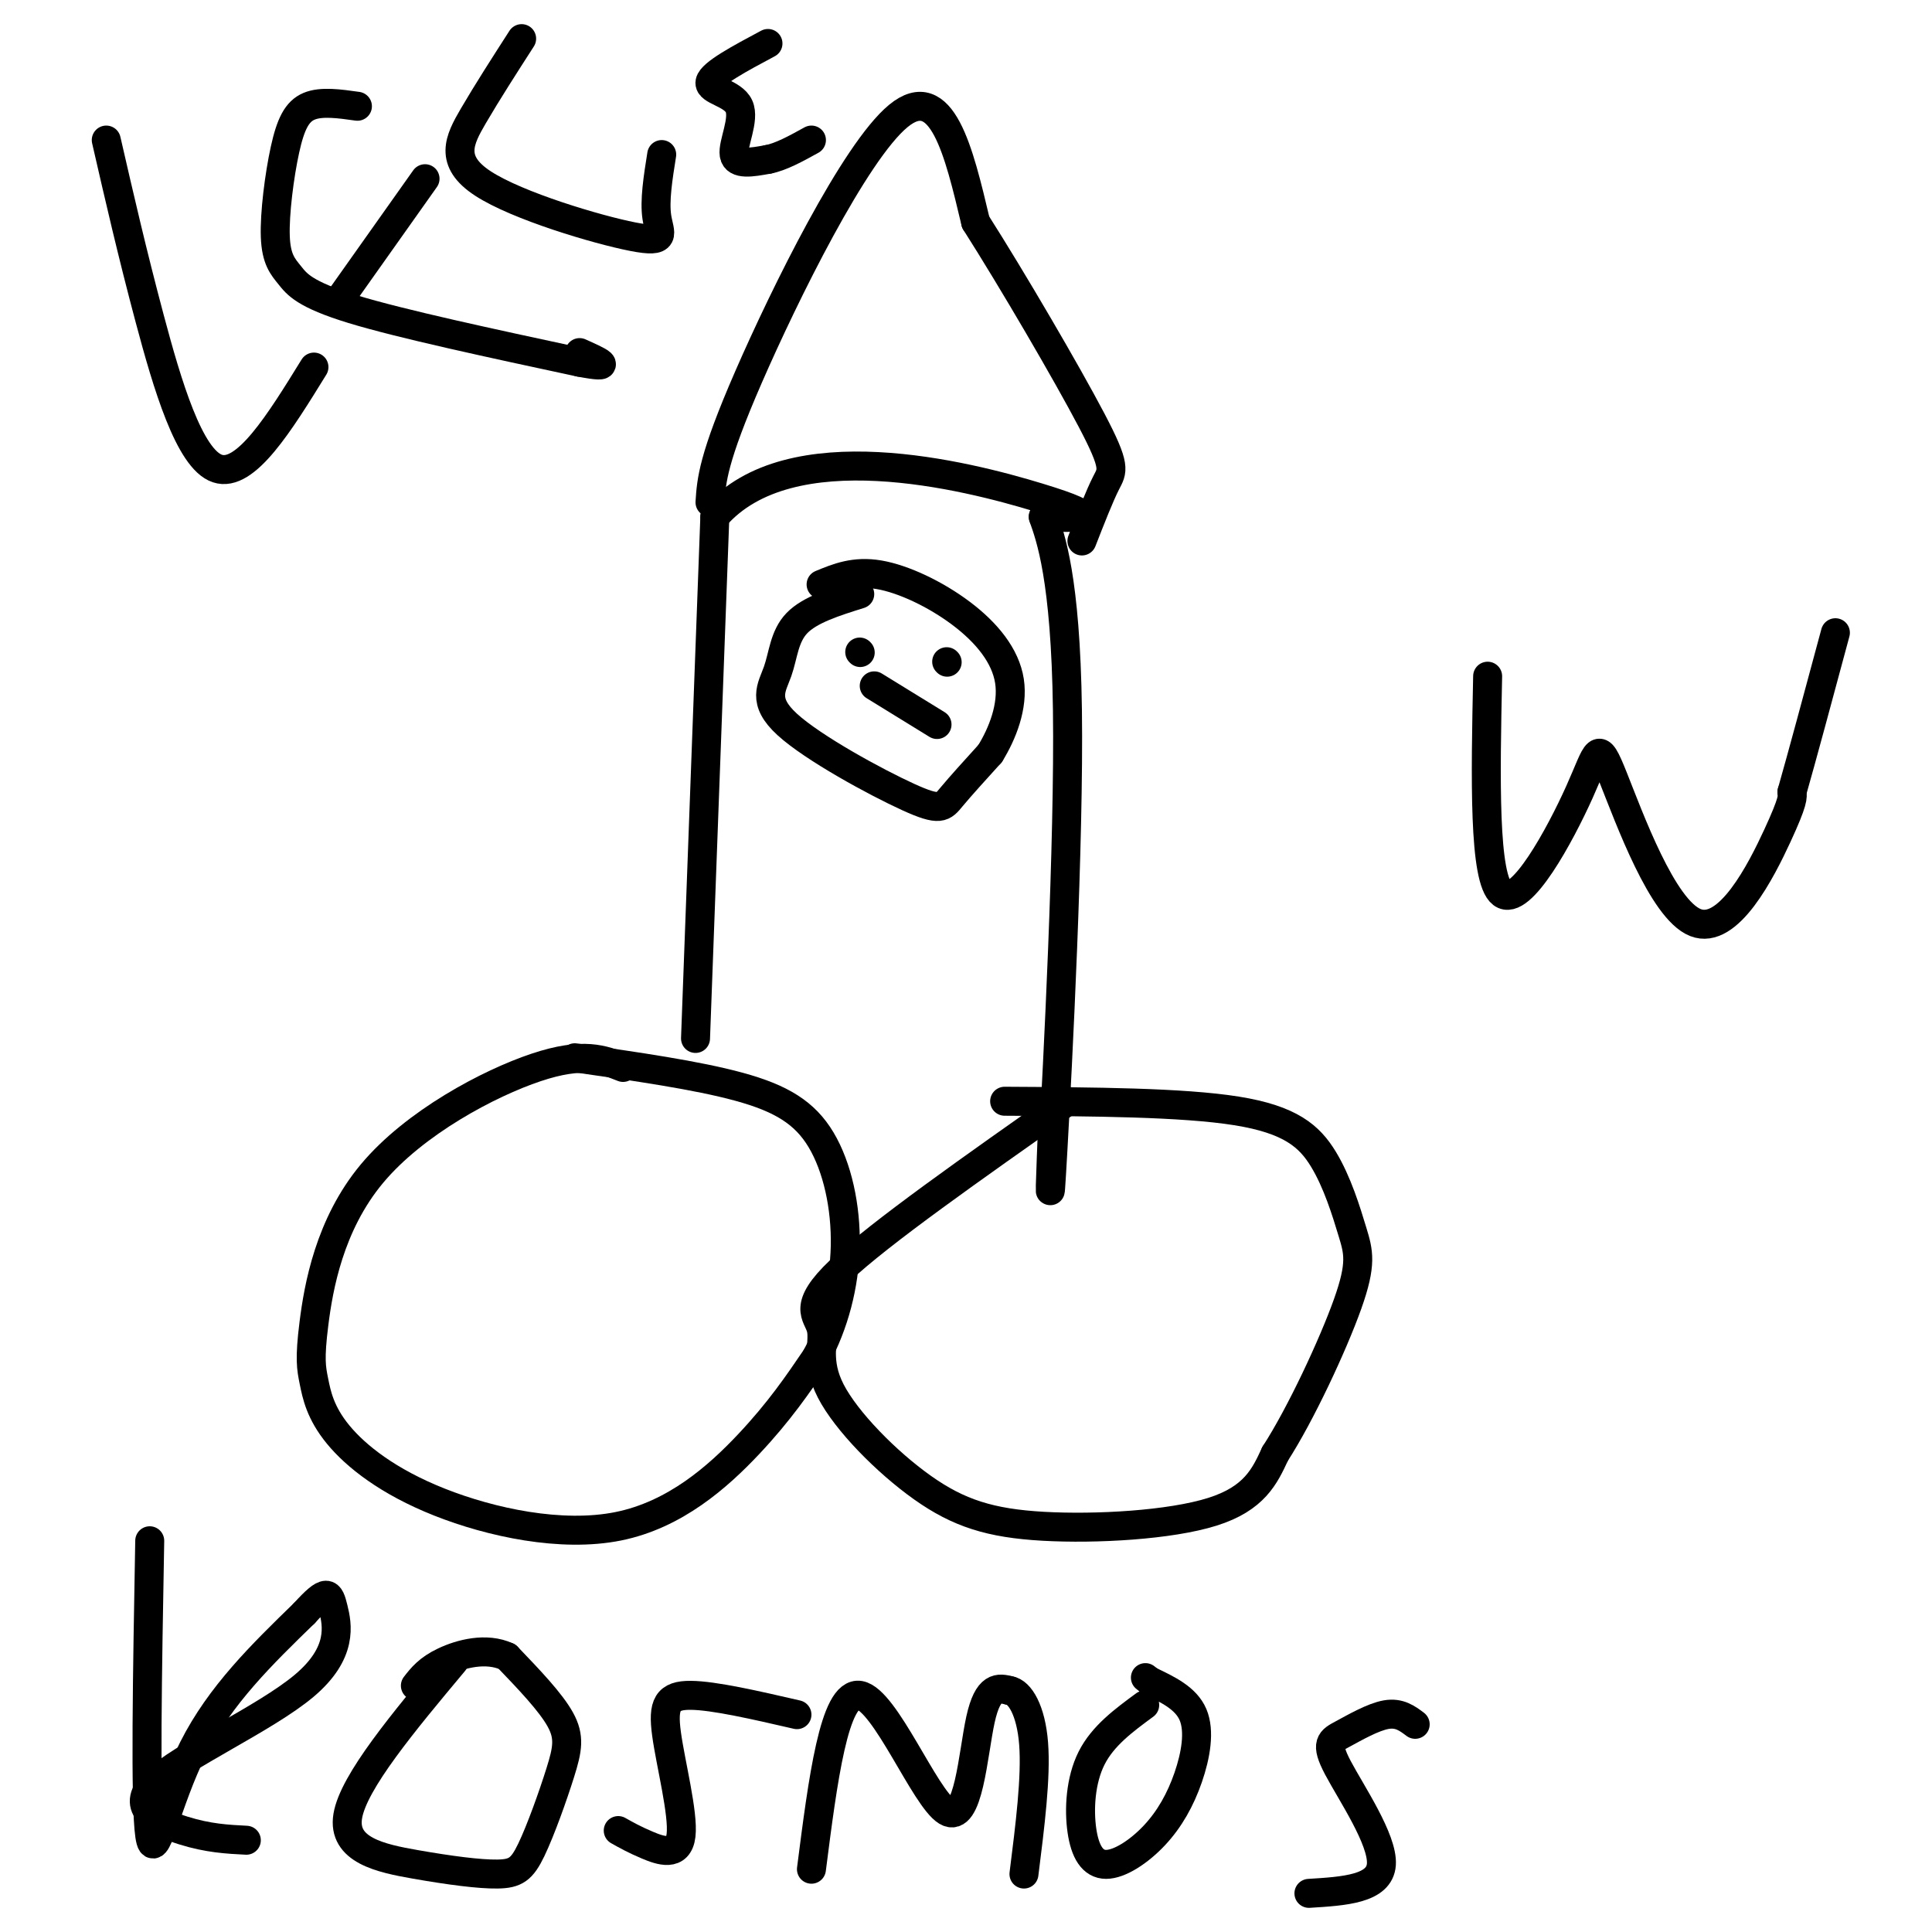 <svg viewBox='0 0 400 400' version='1.1' xmlns='http://www.w3.org/2000/svg' xmlns:xlink='http://www.w3.org/1999/xlink'><g fill='none' stroke='rgb(0,0,0)' stroke-width='6' stroke-linecap='round' stroke-linejoin='round'><path d='M129,221c-4.118,-1.631 -8.236,-3.262 -18,0c-9.764,3.262 -25.174,11.419 -34,22c-8.826,10.581 -11.067,23.588 -12,31c-0.933,7.412 -0.558,9.229 0,12c0.558,2.771 1.299,6.497 5,11c3.701,4.503 10.363,9.784 21,14c10.637,4.216 25.248,7.366 37,5c11.752,-2.366 20.643,-10.247 27,-17c6.357,-6.753 10.178,-12.376 14,-18'/><path d='M169,281c3.665,-6.817 5.828,-14.858 6,-23c0.172,-8.142 -1.646,-16.384 -5,-22c-3.354,-5.616 -8.244,-8.604 -17,-11c-8.756,-2.396 -21.378,-4.198 -34,-6'/><path d='M221,228c-19.469,13.683 -38.939,27.367 -47,35c-8.061,7.633 -4.714,9.216 -4,12c0.714,2.784 -1.207,6.768 2,13c3.207,6.232 11.540,14.712 19,20c7.460,5.288 14.047,7.385 25,8c10.953,0.615 26.272,-0.253 35,-3c8.728,-2.747 10.864,-7.374 13,-12'/><path d='M264,301c5.286,-8.170 12.002,-22.595 15,-31c2.998,-8.405 2.278,-10.789 1,-15c-1.278,-4.211 -3.113,-10.249 -6,-15c-2.887,-4.751 -6.825,-8.215 -18,-10c-11.175,-1.785 -29.588,-1.893 -48,-2'/><path d='M144,215c0.000,0.000 4.000,-108.000 4,-108'/><path d='M148,107c15.467,-17.867 52.133,-8.533 67,-4c14.867,4.533 7.933,4.267 1,4'/><path d='M216,107c1.464,4.167 4.625,12.583 5,40c0.375,27.417 -2.036,73.833 -3,91c-0.964,17.167 -0.482,5.083 0,-7'/><path d='M147,104c0.289,-4.489 0.578,-8.978 8,-26c7.422,-17.022 21.978,-46.578 31,-54c9.022,-7.422 12.511,7.289 16,22'/><path d='M202,46c7.667,12.048 18.833,31.167 24,41c5.167,9.833 4.333,10.381 3,13c-1.333,2.619 -3.167,7.310 -5,12'/><path d='M178,123c-5.168,1.619 -10.336,3.238 -13,6c-2.664,2.762 -2.824,6.665 -4,10c-1.176,3.335 -3.367,6.100 2,11c5.367,4.900 18.291,11.935 25,15c6.709,3.065 7.203,2.162 9,0c1.797,-2.162 4.899,-5.581 8,-9'/><path d='M205,156c2.517,-4.075 4.809,-9.762 4,-15c-0.809,-5.238 -4.718,-10.026 -10,-14c-5.282,-3.974 -11.938,-7.136 -17,-8c-5.062,-0.864 -8.531,0.568 -12,2'/><path d='M178,135c0.000,0.000 0.100,0.100 0.1,0.1'/><path d='M196,137c0.000,0.000 0.100,0.100 0.1,0.1'/><path d='M181,142c0.000,0.000 13.000,8.000 13,8'/><path d='M31,319c-0.489,27.133 -0.978,54.267 0,61c0.978,6.733 3.422,-6.933 9,-18c5.578,-11.067 14.289,-19.533 23,-28'/><path d='M63,334c4.763,-5.245 5.171,-4.359 6,-1c0.829,3.359 2.078,9.189 -6,16c-8.078,6.811 -25.482,14.603 -31,20c-5.518,5.397 0.852,8.399 6,10c5.148,1.601 9.074,1.800 13,2'/><path d='M94,344c-10.413,12.464 -20.826,24.927 -22,32c-1.174,7.073 6.891,8.754 14,10c7.109,1.246 13.261,2.055 17,2c3.739,-0.055 5.064,-0.973 7,-5c1.936,-4.027 4.483,-11.161 6,-16c1.517,-4.839 2.005,-7.383 0,-11c-2.005,-3.617 -6.502,-8.309 -11,-13'/><path d='M105,343c-4.333,-2.022 -9.667,-0.578 -13,1c-3.333,1.578 -4.667,3.289 -6,5'/><path d='M165,355c-8.595,-1.981 -17.190,-3.962 -22,-4c-4.810,-0.038 -5.836,1.866 -5,8c0.836,6.134 3.533,16.498 3,21c-0.533,4.502 -4.295,3.144 -7,2c-2.705,-1.144 -4.352,-2.072 -6,-3'/><path d='M168,387c2.363,-18.458 4.726,-36.917 10,-36c5.274,0.917 13.458,21.208 18,24c4.542,2.792 5.440,-11.917 7,-19c1.560,-7.083 3.780,-6.542 6,-6'/><path d='M209,350c2.133,0.311 4.467,4.089 5,11c0.533,6.911 -0.733,16.956 -2,27'/><path d='M237,353c-4.339,3.192 -8.677,6.384 -11,11c-2.323,4.616 -2.630,10.655 -2,15c0.630,4.345 2.196,6.996 5,7c2.804,0.004 6.844,-2.638 10,-6c3.156,-3.362 5.427,-7.444 7,-12c1.573,-4.556 2.450,-9.588 1,-13c-1.450,-3.412 -5.225,-5.206 -9,-7'/><path d='M238,348c-1.500,-1.167 -0.750,-0.583 0,0'/><path d='M293,357c-1.643,-1.236 -3.285,-2.472 -6,-2c-2.715,0.472 -6.501,2.652 -9,4c-2.499,1.348 -3.711,1.863 -1,7c2.711,5.137 9.346,14.896 9,20c-0.346,5.104 -7.673,5.552 -15,6'/><path d='M22,29c2.689,11.711 5.378,23.422 9,37c3.622,13.578 8.178,29.022 14,31c5.822,1.978 12.911,-9.511 20,-21'/><path d='M74,22c-3.738,-0.528 -7.475,-1.056 -10,0c-2.525,1.056 -3.837,3.694 -5,9c-1.163,5.306 -2.178,13.278 -2,18c0.178,4.722 1.548,6.194 3,8c1.452,1.806 2.986,3.944 13,7c10.014,3.056 28.507,7.028 47,11'/><path d='M120,75c7.833,1.500 3.917,-0.250 0,-2'/><path d='M71,61c0.000,0.000 17.000,-24.000 17,-24'/><path d='M108,8c-3.552,5.522 -7.104,11.043 -10,16c-2.896,4.957 -5.137,9.349 2,14c7.137,4.651 23.652,9.560 31,11c7.348,1.440 5.528,-0.589 5,-4c-0.528,-3.411 0.236,-8.206 1,-13'/><path d='M159,9c-5.821,3.107 -11.643,6.214 -12,8c-0.357,1.786 4.750,2.250 6,5c1.250,2.750 -1.357,7.786 -1,10c0.357,2.214 3.679,1.607 7,1'/><path d='M159,33c2.667,-0.500 5.833,-2.250 9,-4'/><path d='M308,140c-0.435,21.028 -0.869,42.056 3,45c3.869,2.944 12.042,-12.197 16,-21c3.958,-8.803 3.700,-11.267 7,-3c3.300,8.267 10.158,27.264 17,30c6.842,2.736 13.669,-10.790 17,-18c3.331,-7.210 3.165,-8.105 3,-9'/><path d='M371,164c2.000,-7.000 5.500,-20.000 9,-33'/></g>
</svg>